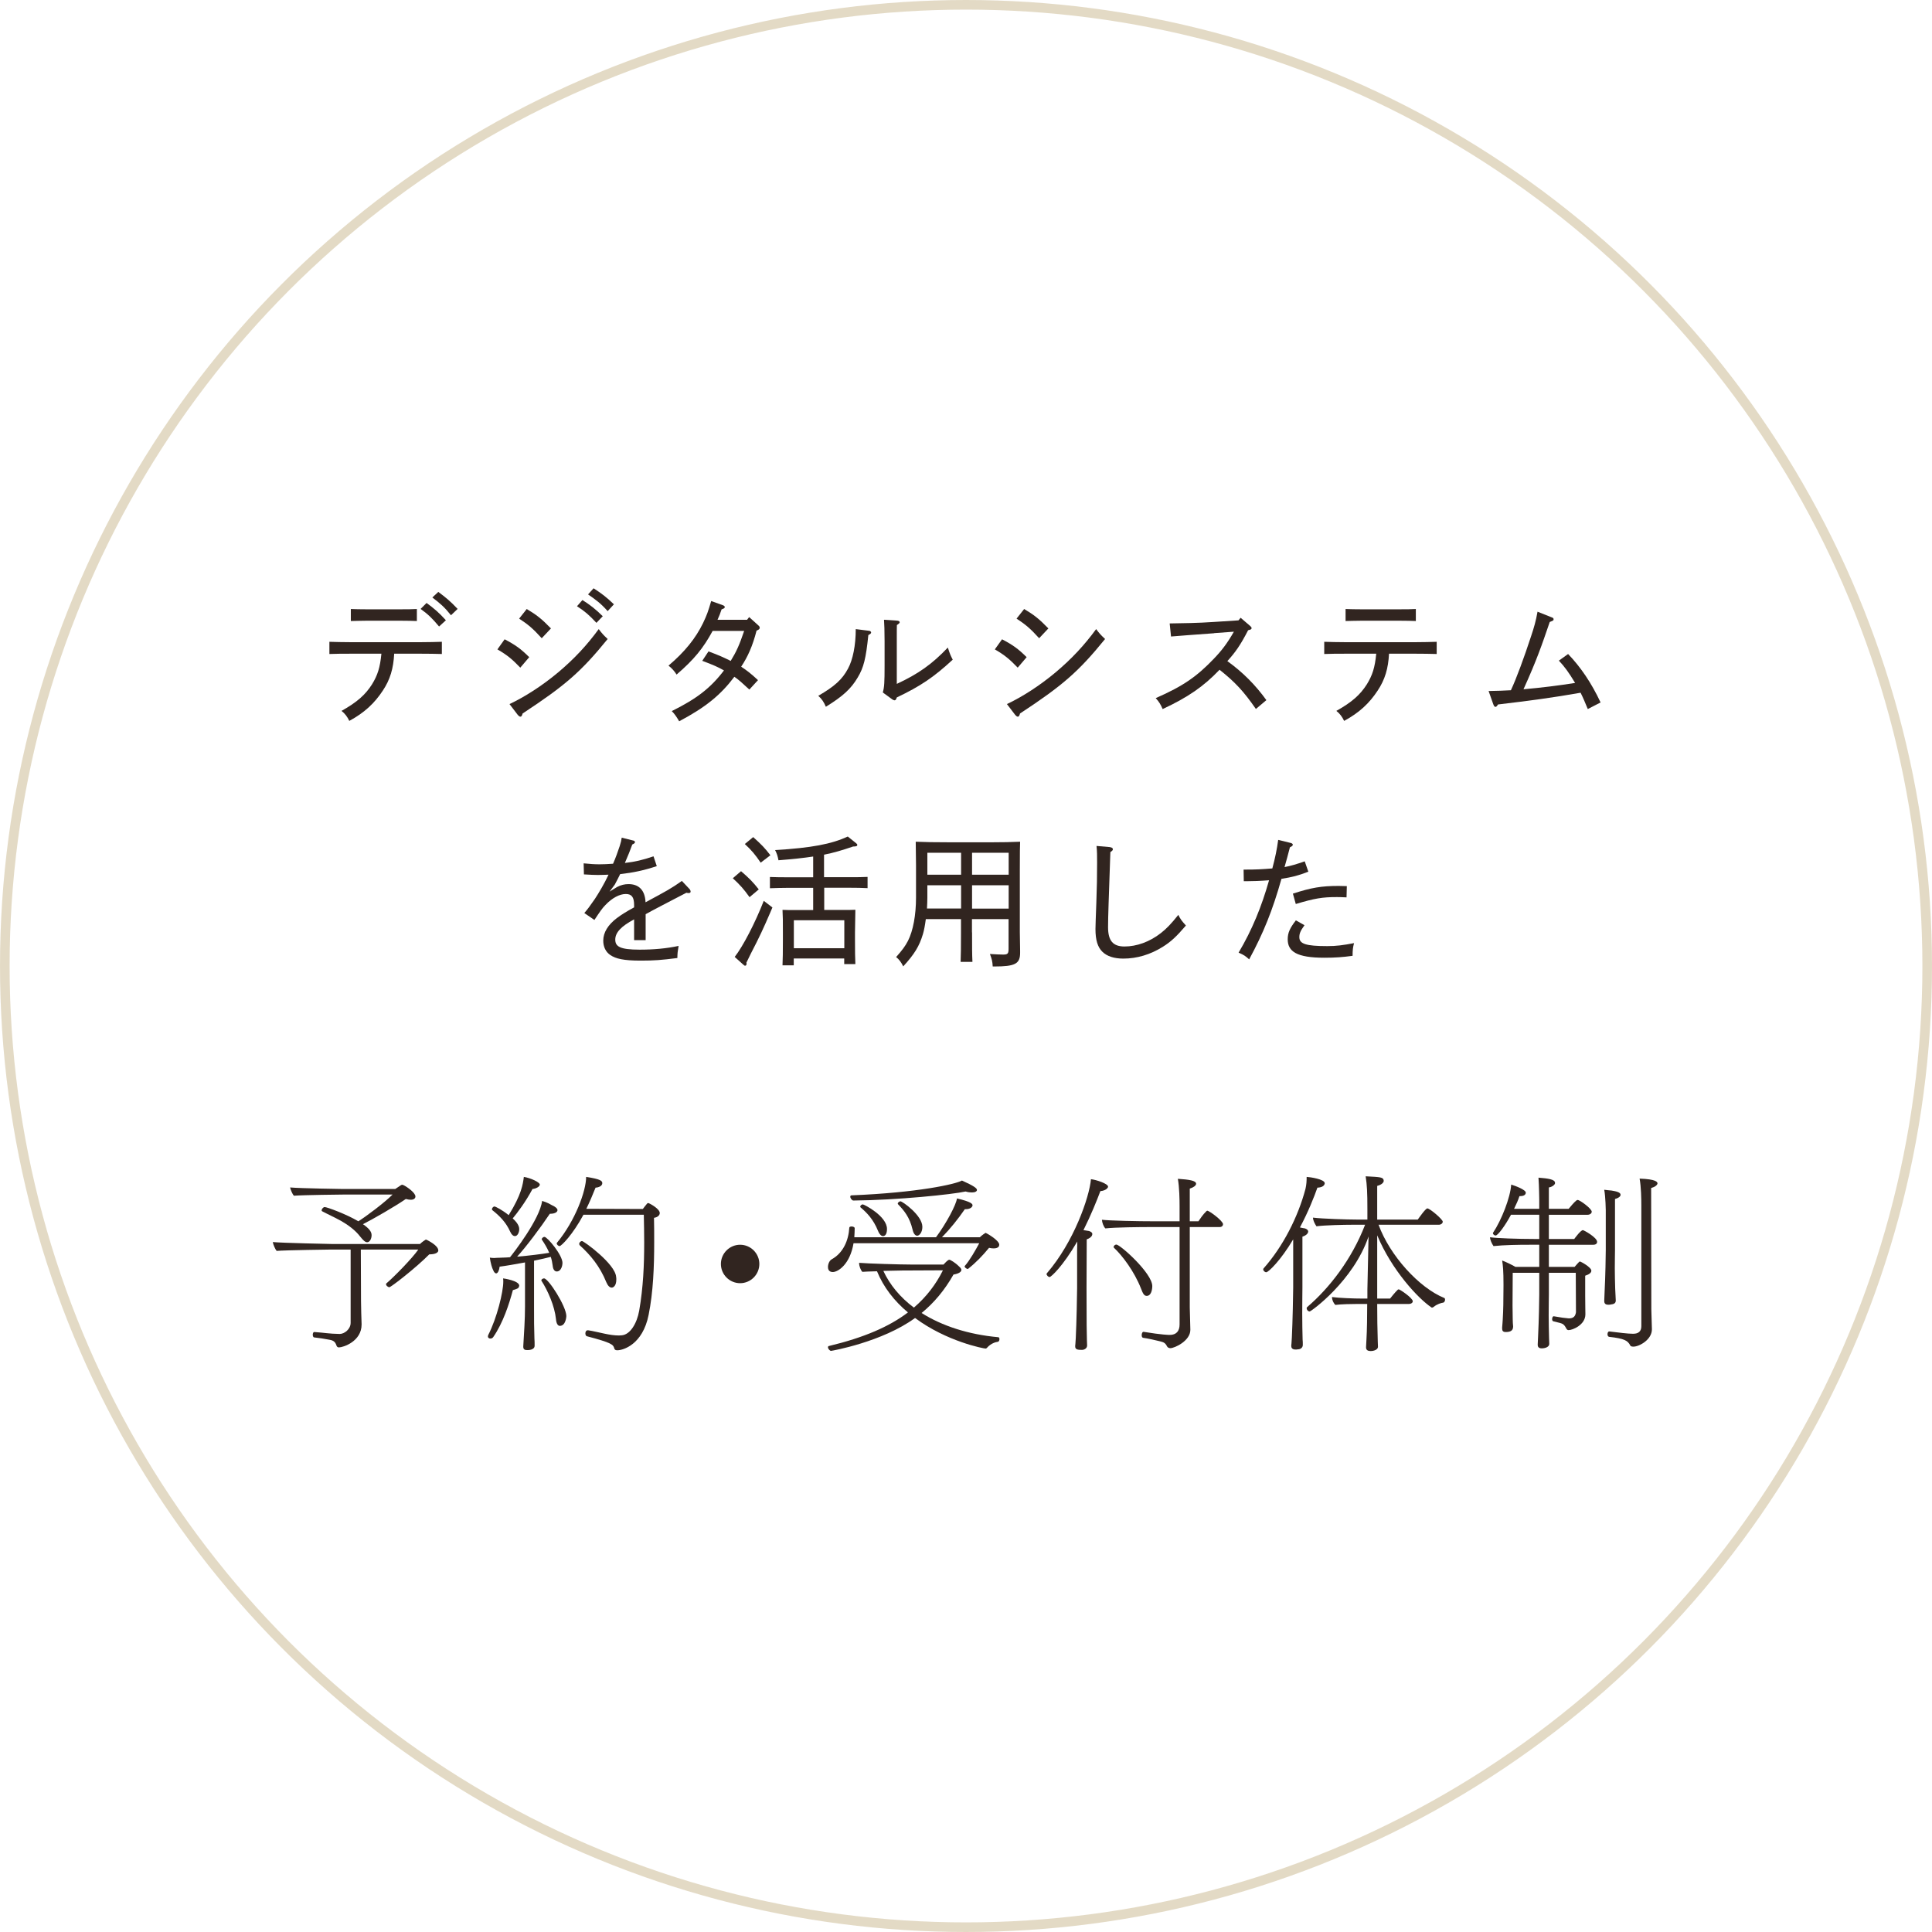<?xml version="1.0" encoding="UTF-8"?>
<svg id="_レイヤー_2" data-name="レイヤー 2" xmlns="http://www.w3.org/2000/svg" viewBox="0 0 201 201">
  <defs>
    <style>
      .cls-1 {
        fill: none;
        opacity: .5;
        stroke: #c9b68c;
        stroke-miterlimit: 10;
      }

      .cls-2 {
        fill: #312520;
        stroke-width: 0px;
      }
    </style>
  </defs>
  <g id="contents">
    <g>
      <circle class="cls-1" cx="100.5" cy="100.5" r="100"/>
      <g>
        <path class="cls-2" d="M36.48,130h-2.04s-4.74.06-5.66.14c-.14-.16-.36-.66-.4-.92,1.02.1,6.08.2,6.08.2h9.24c.14-.16.58-.46.6-.46s.04,0,.06.02l.06.02c.06.04,1.18.56,1.18,1.1,0,.16-.2.4-.94.4-1.36,1.38-3.98,3.42-4.16,3.42-.06,0-.16-.06-.24-.12-.06-.06-.1-.14-.1-.2,0-.02.02-.06.04-.08.82-.7,2.68-2.6,3.32-3.52h-5.98l.02,5.36c0,.28.04,2.12.06,2.4v.04c0,1.76-1.92,2.38-2.36,2.38-.14,0-.2-.08-.24-.16-.12-.36-.26-.56-.76-.64-.66-.12-.9-.16-1.58-.24-.08,0-.14-.14-.14-.28s.06-.28.14-.28h.02c1.16.08,1.48.18,2.64.2.5,0,1.14-.5,1.14-1.16v-7.62ZM41.98,123.3c.34.16,1.24.78,1.24,1.18,0,.2-.18.34-.48.34-.12,0-.3-.02-.52-.08-1.1.76-3.42,2.1-4.46,2.62.6.42.9.76.9,1.14,0,.36-.18.74-.46.74-.2,0-.4-.18-.72-.58-.52-.68-1.24-1.2-1.96-1.62-.72-.4-1.44-.72-2-1.02-.04-.02-.06-.06-.06-.1,0-.12.16-.34.32-.34.24,0,2.26.74,3.5,1.48.8-.5,2.68-1.9,3.56-2.78h-5.2s-4.06.04-5.06.12c-.16-.16-.34-.6-.4-.86,1.12.1,5.5.16,5.5.16h5.44c.12-.08.46-.3.6-.4.04-.02.08-.04.12-.04.02,0,.04,0,.08.02l.06.02Z"/>
        <path class="cls-2" d="M51.32,139.1c-.08.12-.2.16-.3.16-.14,0-.26-.08-.26-.22,0-.06.02-.1.04-.16.9-1.76,1.56-4.46,1.56-5.54,0-.1,0-.22-.02-.34.06,0,1.68.24,1.68.76,0,.02-.02.04-.02.08-.04.2-.22.26-.64.38-.4,1.48-1.02,3.4-2.04,4.88ZM54.62,131.34c-.98.18-2,.36-2.64.44-.04.36-.18.7-.36.7-.1,0-.22-.1-.32-.36-.1-.18-.26-.7-.34-1.28.14.02.3.04.44.04.12,0,.22-.02.32-.02.24,0,.46-.02.56-.02.22,0,.5-.02.78-.04.36-.44,3.1-3.96,3.34-5.86.26.08.48.16.68.26s.38.22.6.32c.22.14.32.26.32.38,0,.14-.16.38-.8.38-.96,1.44-2.48,3.46-3.4,4.46,1.22-.1,2.62-.28,3.34-.4-.2-.48-.46-.92-.76-1.36-.02-.02-.02-.04-.02-.06,0-.1.16-.24.28-.24.3,0,1.88,1.88,1.88,2.72,0,.18-.1.88-.6.88-.2,0-.38-.18-.42-.6-.04-.32-.1-.62-.2-.92-.36.1-1,.24-1.74.4v4.74c0,1.52,0,2.18.04,3.36.02.2.02.5.02.74,0,.46-.66.46-.76.46-.22,0-.42-.04-.42-.34v-.06c.08-1.38.18-2.78.18-4.16v-4.56ZM53.34,126.76c.68.6.68,1.02.68,1.12,0,.34-.18.72-.44.72-.18,0-.36-.14-.5-.46-.44-.98-1.1-1.64-1.86-2.24-.02-.02-.04-.06-.04-.1,0-.12.14-.28.26-.28s.84.38,1.48.9c1.34-2.14,1.48-3.22,1.58-3.98.72.12,1.66.56,1.66.8s-.46.44-.76.46c-.74,1.38-1.56,2.46-2.06,3.06ZM58.24,137.94c-.18,0-.36-.2-.4-.72-.14-1.34-.84-2.94-1.5-3.96-.02-.02-.02-.04-.02-.06,0-.1.16-.2.28-.2.46,0,2.32,2.92,2.32,3.92,0,.02-.04,1.02-.68,1.02ZM60.7,126.38c-1.12,2.08-2.3,3.26-2.48,3.26-.14,0-.3-.16-.3-.28,0-.02,0-.04.02-.06,1.9-2.28,3.04-5.4,3.04-6.86,1.54.24,1.68.42,1.68.66,0,.28-.36.44-.7.46-.3.76-.62,1.5-.96,2.2l5.88.02c.08-.1.28-.38.44-.56.06-.04.08-.06.12-.06.08,0,1.2.58,1.2,1.04,0,.22-.2.44-.6.5.02.82.02,1.66.02,2.54,0,2.54-.1,5.18-.58,7.56-.62,3.1-2.66,3.68-3.26,3.68-.22,0-.28-.08-.32-.22-.1-.36-.24-.56-2.84-1.24-.1-.02-.16-.16-.16-.3,0-.16.08-.32.24-.32h.06c.54.08,1.14.24,1.74.36.48.1.96.18,1.46.18.1,0,.2-.02.3-.02.86-.08,1.56-1.22,1.8-2.56.42-2.42.52-4.76.52-7.1,0-.96-.02-1.92-.04-2.88h-6.28ZM64.12,133.12c0,.64-.3.84-.48.84-.2,0-.4-.18-.56-.56-.68-1.68-1.66-2.84-2.76-3.84-.04-.04-.06-.1-.06-.14,0-.16.14-.3.3-.3.18,0,3.44,2.36,3.54,3.72.02.1.02.18.02.28Z"/>
        <path class="cls-2" d="M75,131.5c0-1.1.9-2,2-2s2,.9,2,2-.9,2-2,2-2-.9-2-2Z"/>
        <path class="cls-2" d="M100.68,132.02c-.1,0-.32-.14-.32-.26,0-.02,0-.04.02-.06.5-.56,1.1-1.62,1.5-2.36h-13.08c-.36,2.18-1.6,3-2.16,3-.14,0-.5-.04-.5-.52,0-.3.14-.66.38-.8,1.2-.66,1.76-1.96,1.84-3.3,0-.08.12-.12.24-.12.14,0,.32.06.32.18,0,.3-.02.6-.04.94h8.5c1.08-1.46,2.1-3.38,2.18-4.04,1.52.36,1.62.58,1.62.72,0,.12-.16.4-.72.4h-.08c-.72,1.04-1.5,2.02-2.38,2.92h3.94c.2-.2.58-.46.6-.46.04,0,1.42.76,1.42,1.24,0,.36-.44.38-.6.38-.14,0-.3-.02-.46-.06-.68.82-1.34,1.52-2.2,2.2h-.02ZM98.84,131.08c.08.04.48.22.96.7.14.12.22.24.22.34,0,.22-.32.4-.82.48-.92,1.62-2.02,2.94-3.32,4,2.12,1.34,4.86,2.24,7.98,2.52.08,0,.12.1.12.2,0,.14-.06.26-.18.28-.22.02-.68.16-1.06.56-.04.04-.06.08-.1.1-.02.02-.06.04-.1.04-.22,0-4.06-.74-7.34-3.18-3.42,2.5-8.66,3.42-8.74,3.42-.12,0-.32-.2-.32-.38,0-.06.02-.1.08-.12,3.66-.88,6.3-2.02,8.24-3.5-1.42-1.18-2.54-2.62-3.22-4.28-.76.02-1.42.04-1.52.06-.18-.18-.34-.6-.34-.9v-.04c.84.08,4.3.18,5.44.18h3.34c.1-.1.44-.5.6-.5h.04l.04.02ZM88.78,124.9c-.14,0-.32-.24-.32-.4,0-.08.04-.14.14-.14,6.88-.28,10.82-1.16,11.48-1.54,1.24.56,1.56.8,1.56.98,0,.14-.18.26-.52.26-.18,0-.4-.02-.66-.1-1.34.3-7.08.9-11.68.94ZM91.34,128.04c-.48-1.18-1.14-1.86-1.8-2.42-.04-.02-.04-.06-.04-.1,0-.1.16-.22.26-.22.14,0,2.52,1.22,2.52,2.56,0,.16-.02.74-.42.74-.16,0-.36-.16-.52-.56ZM93.86,132.18c-.3,0-1.14.02-1.96.04.68,1.46,1.76,2.76,3.18,3.82,1.3-1.12,2.28-2.4,3.02-3.88l-4.24.02ZM94.94,127.92c-.3-1.28-.88-1.98-1.5-2.62-.02-.02-.04-.06-.04-.08,0-.12.18-.24.28-.24.2,0,2.28,1.46,2.28,2.66,0,.56-.3.92-.54.92-.18,0-.38-.18-.48-.64Z"/>
        <path class="cls-2" d="M112.06,130.06l.02-.9c-1.54,2.64-2.74,3.7-2.88,3.7s-.32-.18-.32-.32c0-.02.02-.06.04-.08,2.8-3.24,4.42-7.92,4.58-9.78.54.06,1.78.46,1.78.78,0,.06-.04.12-.1.18-.14.16-.42.26-.7.28-.36.96-.96,2.46-1.76,4.06.28.04.46.08.6.1.16.06.32.14.32.3,0,.08-.02.36-.58.56l-.02,5.06c0,3.84.02,4.72.04,5.42,0,.2.02.32.02.56,0,.32-.32.46-.54.46-.44,0-.7-.04-.7-.36v-.06s.04-.34.06-.8c.08-1.58.14-4.66.14-5.22v-3.94ZM122.72,127.66h-3.06c-.98,0-3.6.02-4.66.14-.2-.2-.34-.62-.36-.9.84.1,3.68.16,5.54.16h2.54v-1.58c0-.64-.02-1.98-.18-2.84,1.16.08,1.9.18,1.9.52v.02c-.04.18-.24.34-.66.48v3.4h.9c.16-.24.48-.72.82-1.04.04-.04.06-.06.1-.06.22,0,1.64,1.06,1.64,1.4,0,.14-.1.3-.36.3h-3.1v8.36c0,.3.06,2,.06,2.3v.04c0,1.14-1.64,1.9-2.08,1.9-.12,0-.28-.06-.34-.18-.2-.4-.38-.44-.76-.54-.38-.1-1.28-.3-1.74-.36-.1-.02-.14-.14-.14-.26,0-.18.06-.36.18-.36h.02c1.94.32,2.64.32,2.72.32.68,0,1.02-.4,1.02-1.08v-10.14ZM118.7,134.04c-.7-1.78-1.94-3.42-2.82-4.24-.02-.02-.02-.04-.02-.08,0-.1.14-.24.28-.24.4,0,3.74,2.98,3.74,4.32,0,.34-.1,1.02-.58,1.02-.28,0-.4-.26-.6-.78Z"/>
        <path class="cls-2" d="M134.54,128.94c-1.3,2.2-2.58,3.42-2.8,3.42-.16,0-.32-.16-.32-.3,0-.04.02-.08.04-.1,2.02-2.28,3.58-5.34,4.36-8.28.1-.44.12-.8.12-1.24.36.02,1.88.24,1.88.66,0,.02,0,.06-.02.1-.06.18-.28.34-.74.36-.34.96-.96,2.54-1.82,4.14.24.06.4.08.52.1.18.06.34.16.34.34-.02.18-.18.38-.6.52v5.28c0,.3-.02,1.46-.02,2.72,0,.96.02,1.96.04,2.7.02.2.02.32.02.56,0,.32-.28.46-.5.46-.1.02-.18.02-.26.02-.12,0-.44-.02-.44-.36v-.06s.04-.34.06-.82c.08-1.58.14-4.66.14-5.22v-5ZM143.28,135.66c0,1.2.02,2.86.06,3.92,0,.18.02.3.02.54,0,.28-.4.44-.76.44-.26,0-.48-.08-.48-.38v-.04s.02-.28.04-.74c.06-.96.08-2.56.08-3.74h-.98c-.64,0-1.72.02-2.34.1-.2-.22-.34-.5-.34-.82.68.1,2.26.16,3.18.16h.5v-.94l.12-5.52c-1.58,4.64-5.98,7.8-6.12,7.8-.18,0-.32-.18-.32-.34,0-.04.02-.08.06-.12,2.32-1.98,4.64-4.98,6.02-8.56h-1.38c-.74,0-2.8.04-3.68.16-.2-.3-.36-.64-.36-.9.96.12,3.58.2,4.52.2h1.14v-1.08c0-1.76-.04-2.5-.18-3.42,1.56.08,1.84.08,1.88.46,0,.18-.18.4-.68.54v3.5h4.22c.08-.1.8-1.16,1-1.16.26,0,1.6,1.14,1.6,1.38,0,.14-.14.32-.42.32h-6.26c1.18,3.22,4.22,6.56,6.84,7.62.06.02.08.1.08.18,0,.12-.08.28-.18.3-.24.04-.62.14-1,.44-.06.06-.12.08-.18.08-.02,0-.04,0-.06-.02-1.4-.94-4.14-3.9-5.64-7.5v6.58h1.34c.08-.1.52-.66.8-.92.04-.02.06-.04.1-.04.12,0,1.46.9,1.46,1.24,0,.16-.18.28-.38.28h-3.32Z"/>
        <path class="cls-2" d="M163.94,132.42h-2.8v2.28c0,.3-.02,1.14-.02,2.14,0,.76.02,1.6.04,2.38,0,.2.02.32.02.58,0,.42-.6.48-.78.48-.22,0-.42-.08-.42-.36v-.06l.04-.86c.08-1.64.12-3.74.12-4.3v-2.28h-2.76l-.02,3.38c0,.2.02.9.02,1.46,0,.18.02.6.04.72v.04c0,.48-.38.56-.78.56-.28,0-.36-.14-.36-.36v-.12c.02-.28.06-.68.06-.8.02-.24.06-1.28.06-1.52l.02-2.08c0-1.54-.06-2.06-.14-2.56.38.14.96.42,1.38.66h2.48v-2.3h-1.04c-1.12,0-2.62.02-3.72.14-.18-.26-.36-.66-.36-.92.6.1,2.94.18,4.58.18h.54v-2.52h-2.94c-.6,1.12-1.36,2.16-1.6,2.16-.14,0-.28-.14-.28-.24,0-.02,0-.04.02-.06.86-1.28,1.8-3.66,1.88-5,.46.14,1.52.54,1.52.84,0,.06-.02.36-.58.36h-.08c-.12.38-.32.84-.56,1.32h2.62v-.98s-.02-1.46-.08-2.26c1.02.08,1.72.18,1.72.54,0,.04,0,.08-.02.12-.1.16-.34.32-.62.36v2.22h2.06c.26-.3.52-.64.82-.88.04-.02.08-.04.12-.04.22,0,1.46.9,1.46,1.22,0,.18-.2.32-.42.32h-4.04v2.52h2.64c.1-.14.68-.92.9-.92.1,0,1.48.76,1.48,1.22,0,.16-.12.3-.4.3h-4.62v2.3h2.68c.48-.56.52-.56.54-.56.1,0,1.2.6,1.2.96,0,.2-.2.38-.64.52v2.08c0,.78.02,1.64.02,1.9v.04c0,1.1-1.34,1.64-1.74,1.64-.18,0-.22-.12-.32-.3-.1-.18-.24-.34-.44-.4-.22-.08-.5-.12-.84-.22-.08-.02-.12-.12-.12-.22,0-.14.06-.3.16-.3h.02c.64.12,1.24.2,1.56.22.52,0,.68-.26.74-.64l-.02-4.1ZM167.06,125.9s-.02-1.38-.16-2.12c.3.04.54.06.76.08.48.08.94.18.94.44,0,.04,0,.28-.58.44v5.32c0,.28-.02,1-.02,1.88,0,.66.02,1.4.04,2.12,0,.2.06,1,.06,1.24,0,.3-.2.38-.54.42-.06.02-.14.02-.2.02-.08,0-.14,0-.22-.02-.14-.04-.24-.14-.24-.36,0,0,.02-.54.04-1,.08-1.52.12-3.78.12-4.3v-4.16ZM170.76,125.76v-.36c0-.64-.02-1.92-.18-2.78,1.74.06,1.86.36,1.86.5v.02c-.04.16-.24.34-.66.46l.02,12.62c0,.3.06,1.78.06,2.08,0,1.08-1.32,1.8-1.92,1.8-.14,0-.3-.02-.34-.14-.26-.48-.58-.7-2.2-.88-.1-.02-.16-.14-.16-.26,0-.16.06-.3.18-.3h.02c.96.12,1.94.24,2.42.24h.06c.52,0,.84-.24.84-.78v-12.22Z"/>
      </g>
      <g>
        <path class="cls-2" d="M41.01,68.01c-.08,1.54-.42,2.7-1.19,3.85-.85,1.29-1.89,2.28-3.48,3.14-.21-.44-.46-.77-.81-1.04,1.64-.92,2.49-1.69,3.17-2.76.58-.94.84-1.74.98-3.19h-3.31c-.83,0-1.21,0-2.1.03v-1.27c.57.02,1.43.04,2.1.04h7.5c.83,0,1.35-.02,2.1-.04v1.27c-.56-.02-1.53-.03-2.1-.03h-2.85ZM43.37,64.61c-.44-.02-1.06-.03-1.5-.03h-3.87c-.58,0-.85.02-1.5.03v-1.25c.44.02,1.06.03,1.5.03h3.87c.58,0,.85,0,1.5-.03v1.25ZM44.38,62.73c.77.57,1.25.96,2.01,1.8l-.71.65c-.71-.85-1.12-1.25-1.92-1.83l.61-.61ZM45.6,61.58c.76.57,1.24.95,2.01,1.77l-.69.66c-.67-.84-1.12-1.23-1.94-1.85l.62-.58Z"/>
        <path class="cls-2" d="M52.5,66.51c1.14.6,1.67.98,2.56,1.86l-.93,1.09c-.84-.87-1.33-1.29-2.38-1.9l.75-1.05ZM53.01,73.25c1.59-.75,3.4-1.91,5.05-3.29,1.68-1.41,3-2.83,4.23-4.51.33.44.48.61.93,1.03-2.77,3.41-4.41,4.83-8.85,7.75-.06.23-.12.33-.23.33-.09,0-.18-.08-.27-.18l-.87-1.14ZM54.8,63.36c1.02.61,1.53,1,2.52,2.02l-.96,1.02c-.95-1.05-1.44-1.44-2.35-2.04l.79-1ZM60.6,62.43c.81.52,1.3.89,2.11,1.68l-.66.69c-.75-.81-1.19-1.19-2.02-1.73l.57-.65ZM61.75,61.2c.81.53,1.31.89,2.12,1.67l-.65.71c-.74-.83-1.22-1.17-2.04-1.74l.57-.63Z"/>
        <path class="cls-2" d="M77.73,64.47l.21-.27.92.83c.15.13.18.19.18.28,0,.12-.08.2-.33.3-.41,1.6-.92,2.73-1.6,3.75.61.41.99.69,1.75,1.4l-.9.98c-.73-.67-1.05-.98-1.56-1.33-1.41,1.88-2.98,3.17-5.74,4.63-.27-.46-.48-.77-.77-1.06,2.6-1.29,4.04-2.4,5.43-4.23-.63-.36-1.11-.57-2.26-1l.65-.98c1.11.41,1.56.62,2.31.99.6-.98.9-1.65,1.4-3.12h-3.28c-.98,1.81-1.94,2.98-3.75,4.54-.23-.36-.48-.65-.84-.93,1.69-1.43,2.83-2.85,3.6-4.44.39-.83.51-1.15.84-2.28l1.2.43c.15.06.21.1.21.2,0,.1-.04.13-.33.24-.12.36-.25.72-.42,1.08h3.1Z"/>
        <path class="cls-2" d="M90.45,65.63c.09.02.18.09.18.17,0,.09-.08.17-.29.27-.25,2.43-.48,3.38-1.11,4.42-.69,1.17-1.54,1.95-3.31,3.04-.21-.5-.42-.81-.79-1.14,1.71-.99,2.49-1.7,3.09-2.82.51-.93.81-2.44.81-4.12l1.42.18ZM91.85,72.02c.15-.53.18-1.04.18-2.79v-2.5c0-1.08-.03-1.83-.06-2.25l1.38.09c.17.02.25.08.25.17,0,.08-.08.15-.29.29-.01.29-.01.52-.01,1.71v4.41c2.22-1.03,3.67-2.05,5.31-3.78.23.71.29.83.51,1.26-1.98,1.83-3.36,2.76-5.82,3.93-.06.21-.14.3-.23.3-.06,0-.15-.04-.23-.09l-1-.73Z"/>
        <path class="cls-2" d="M104.25,66.51c1.14.6,1.67.98,2.56,1.86l-.93,1.09c-.84-.87-1.33-1.29-2.38-1.9l.75-1.05ZM104.76,73.25c1.59-.75,3.4-1.91,5.05-3.29,1.68-1.41,3-2.83,4.23-4.51.33.44.48.61.93,1.03-2.77,3.41-4.41,4.83-8.85,7.75-.06.23-.12.33-.23.33-.09,0-.18-.08-.27-.18l-.87-1.14ZM106.55,63.36c1.02.61,1.53,1,2.52,2.02l-.96,1.02c-.95-1.05-1.44-1.44-2.35-2.04l.79-1Z"/>
        <path class="cls-2" d="M126.33,65.88c-2.49.18-3.39.25-4.5.34l-.14-1.36c1.29-.02,2.98-.04,4.54-.15l2.62-.17.22-.27.99.85c.1.09.15.15.15.22,0,.12-.04.15-.36.23-.79,1.53-1.32,2.29-2.16,3.21,1.62,1.17,2.92,2.48,4.06,4.06l-1.09.92c-1.29-1.86-2.16-2.79-3.78-4.08-1.67,1.75-3.29,2.86-5.92,4.09-.23-.52-.36-.73-.72-1.14,2.91-1.27,4.3-2.28,6.03-4.08.81-.84,1.4-1.6,2.1-2.83l-2.06.15Z"/>
        <path class="cls-2" d="M144.51,68.01c-.08,1.54-.42,2.7-1.19,3.85-.85,1.29-1.89,2.28-3.48,3.14-.21-.44-.46-.77-.81-1.04,1.64-.92,2.49-1.69,3.17-2.76.58-.94.84-1.74.98-3.19h-3.31c-.83,0-1.21,0-2.1.03v-1.27c.57.02,1.43.04,2.1.04h7.5c.83,0,1.35-.02,2.1-.04v1.27c-.56-.02-1.53-.03-2.1-.03h-2.85ZM147.3,64.61c-.43-.02-1.06-.03-1.5-.03h-4.31c-.58,0-.85.02-1.5.03v-1.25c.44.02,1.06.03,1.5.03h4.31c.58,0,.85,0,1.5-.03v1.25Z"/>
        <path class="cls-2" d="M165.19,73.77c-.33-.79-.46-1.12-.75-1.7-2.82.5-5.35.84-8.59,1.22-.12.19-.18.25-.27.25s-.15-.08-.23-.29l-.48-1.36c.93-.02,1.54-.03,2.32-.08.57-1.21,1.38-3.42,2.1-5.62.31-.93.5-1.58.67-2.55l1.46.58c.17.06.21.1.21.21,0,.13-.04.13-.4.28-.81,2.37-1.35,3.96-2.73,7,1.9-.17,3.67-.39,5.37-.66-.67-1.11-1.11-1.71-1.69-2.32l.96-.69c1.3,1.35,2.43,3.01,3.38,5.04l-1.32.68Z"/>
        <path class="cls-2" d="M65.91,87.45c.08.02.15.09.15.17,0,.09-.09.15-.28.24-.2.56-.45,1.19-.77,1.92,1.06-.12,1.83-.3,2.98-.69l.34,1.02c-1.36.45-2.46.68-3.81.83-.19.4-.38.75-.56,1.09l-.54.73.78-.48c.4-.21.79-.3,1.19-.3,1.02,0,1.71.57,1.77,1.89,2.21-1.19,2.66-1.43,3.78-2.22l.82.87c.06.08.09.17.09.24,0,.09-.07.15-.19.15-.06,0-.15,0-.25-.03-.94.5-1.47.75-2.71,1.41-.56.3-1.17.61-1.53.82v2.7h-1.2v-2.16c-1.36.72-1.96,1.38-1.96,2.1s.48,1.05,2.53,1.05c1.48,0,2.79-.12,4.06-.39-.1.6-.12.72-.13,1.26-1.64.21-2.4.27-3.81.27-1.81,0-2.59-.2-3.15-.57-.5-.33-.75-.87-.75-1.51,0-.85.5-1.65,1.41-2.34.48-.36.99-.68,1.8-1.12v-.24c0-.85-.27-1.15-.87-1.15-.63,0-1.41.4-2.11,1.14-.33.33-.58.7-1.15,1.56l-1.05-.72c.36-.42.56-.69,1.1-1.47.4-.61.97-1.56,1.42-2.52-.3.01-.77.03-1.12.03-.39,0-.73-.02-1.44-.06l-.03-1.15c.72.07,1.11.1,1.65.1.33,0,.92-.02,1.41-.06.26-.58.5-1.26.69-1.83.12-.36.18-.63.21-.88l1.25.31Z"/>
        <path class="cls-2" d="M77.1,90.64c.85.73,1.23,1.12,1.84,1.89l-.96.81c-.6-.84-.96-1.25-1.74-1.97l.85-.73ZM76.44,99.55c.85-1.08,2.13-3.55,3.02-5.83l.9.69c-.1.24-.14.31-.23.54-.67,1.56-1.14,2.58-2,4.23-.25.5-.31.62-.48.98.02.04.02.07.02.1,0,.13-.06.21-.15.21-.06,0-.08-.02-.2-.12l-.88-.79ZM78.36,87.09c.84.75,1.23,1.15,1.79,1.89l-1.01.77c-.58-.85-.93-1.27-1.65-1.94l.87-.72ZM85.75,91.26h2.71c.75,0,1.19,0,1.8-.03v1.17c-.47-.03-1.31-.04-1.8-.04h-2.71v2.31h1.97c.57,0,.82,0,1.27-.02q-.02.48-.04,2.38v.63c0,1.37.01,1.98.04,2.64h-1.16v-.58h-5.25v.71h-1.17c.03-.6.04-1.47.04-2.64v-.75c0-1.21,0-1.71-.04-2.38.4.02.76.02,1.27.02h1.92v-2.31h-2.71c-.72,0-1.04.02-1.79.04v-1.17c.45.02,1.21.03,1.79.03h2.71v-2.16c-.98.15-2.1.27-3.61.39-.09-.47-.15-.65-.35-1.06,3.78-.23,5.86-.62,7.56-1.41l.85.68c.1.07.14.13.14.19,0,.12-.09.17-.44.17-1.11.38-2,.65-3.02.85v2.35ZM87.84,95.74h-5.25v2.91h5.25v-2.91Z"/>
        <path class="cls-2" d="M101.13,97c0,1.57,0,2.29.04,3.07h-1.23c.03-.67.04-1.69.04-3.07v-1.38h-3.66c-.08.61-.18,1.17-.3,1.56-.38,1.26-.87,2.07-2.05,3.36-.21-.43-.45-.75-.74-.97.63-.71.93-1.11,1.23-1.68.54-1.06.84-2.7.84-4.51v-3.38c-.02-1.44-.03-2.25-.03-2.43.93.04,1.96.06,3.57.06h4.31c1.24,0,1.98-.02,2.98-.06q-.03.46-.03,2.92v6.49c0,.39.02,1.16.03,1.92v.23c0,1.15-.53,1.42-2.7,1.42h-.15c-.03-.54-.09-.76-.29-1.3.72.04,1.02.06,1.37.06.48,0,.57-.09.57-.62v-3.07h-3.81v1.38ZM99.99,92.1h-3.51v1.3c0,.35-.02.74-.04,1.12h3.55v-2.43ZM99.99,88.72h-3.51v2.28h3.51v-2.28ZM104.94,91v-2.28h-3.81v2.28h3.81ZM104.94,94.53v-2.43h-3.81v2.43h3.81Z"/>
        <path class="cls-2" d="M115.49,88.14c.17.02.29.09.29.21,0,.1-.06.17-.26.3-.17,4.98-.24,6.69-.24,7.81,0,1.42.52,2.01,1.71,2.01,1.26,0,2.62-.48,3.79-1.4.55-.43,1.03-.91,1.81-1.89.22.46.36.63.79,1.11-.99,1.15-1.54,1.67-2.4,2.21-1.29.81-2.69,1.23-4.11,1.23-.96,0-1.7-.24-2.18-.71-.49-.48-.72-1.21-.72-2.37,0-.43.04-1.26.09-2.73.06-1.73.08-2.64.08-4.16,0-.73,0-1.17-.06-1.75l1.4.12Z"/>
        <path class="cls-2" d="M136.11,90.69c-1.05.41-1.7.57-2.79.74-.92,3.27-1.88,5.65-3.36,8.38-.38-.34-.52-.45-1.1-.7,1.41-2.37,2.4-4.81,3.17-7.53-.88.07-1.68.1-2.38.1h-.25l-.02-1.21h.24c1.02,0,1.62-.03,2.75-.12.3-1.12.48-2,.61-2.97l1.31.32c.12.03.21.1.21.18,0,.1-.08.17-.3.27-.2.78-.35,1.32-.56,2.06.71-.14,1.21-.29,2.1-.6l.38,1.09ZM135.72,96.25c-.44.61-.54.88-.54,1.25,0,.69.66.93,2.9.93.97,0,1.63-.09,2.79-.31-.12.46-.15.73-.15,1.32-1,.14-1.83.2-2.94.2-2.88,0-3.81-.65-3.81-1.92,0-.68.23-1.17.85-1.97l.9.51ZM134.51,92.97c1.92-.62,2.95-.8,4.77-.8.29,0,.56.02.84.02l-.03,1.17c-.6-.03-.81-.03-1.02-.03-1.5,0-2.29.13-4.26.72l-.3-1.08Z"/>
      </g>
    </g>
  </g>
</svg>